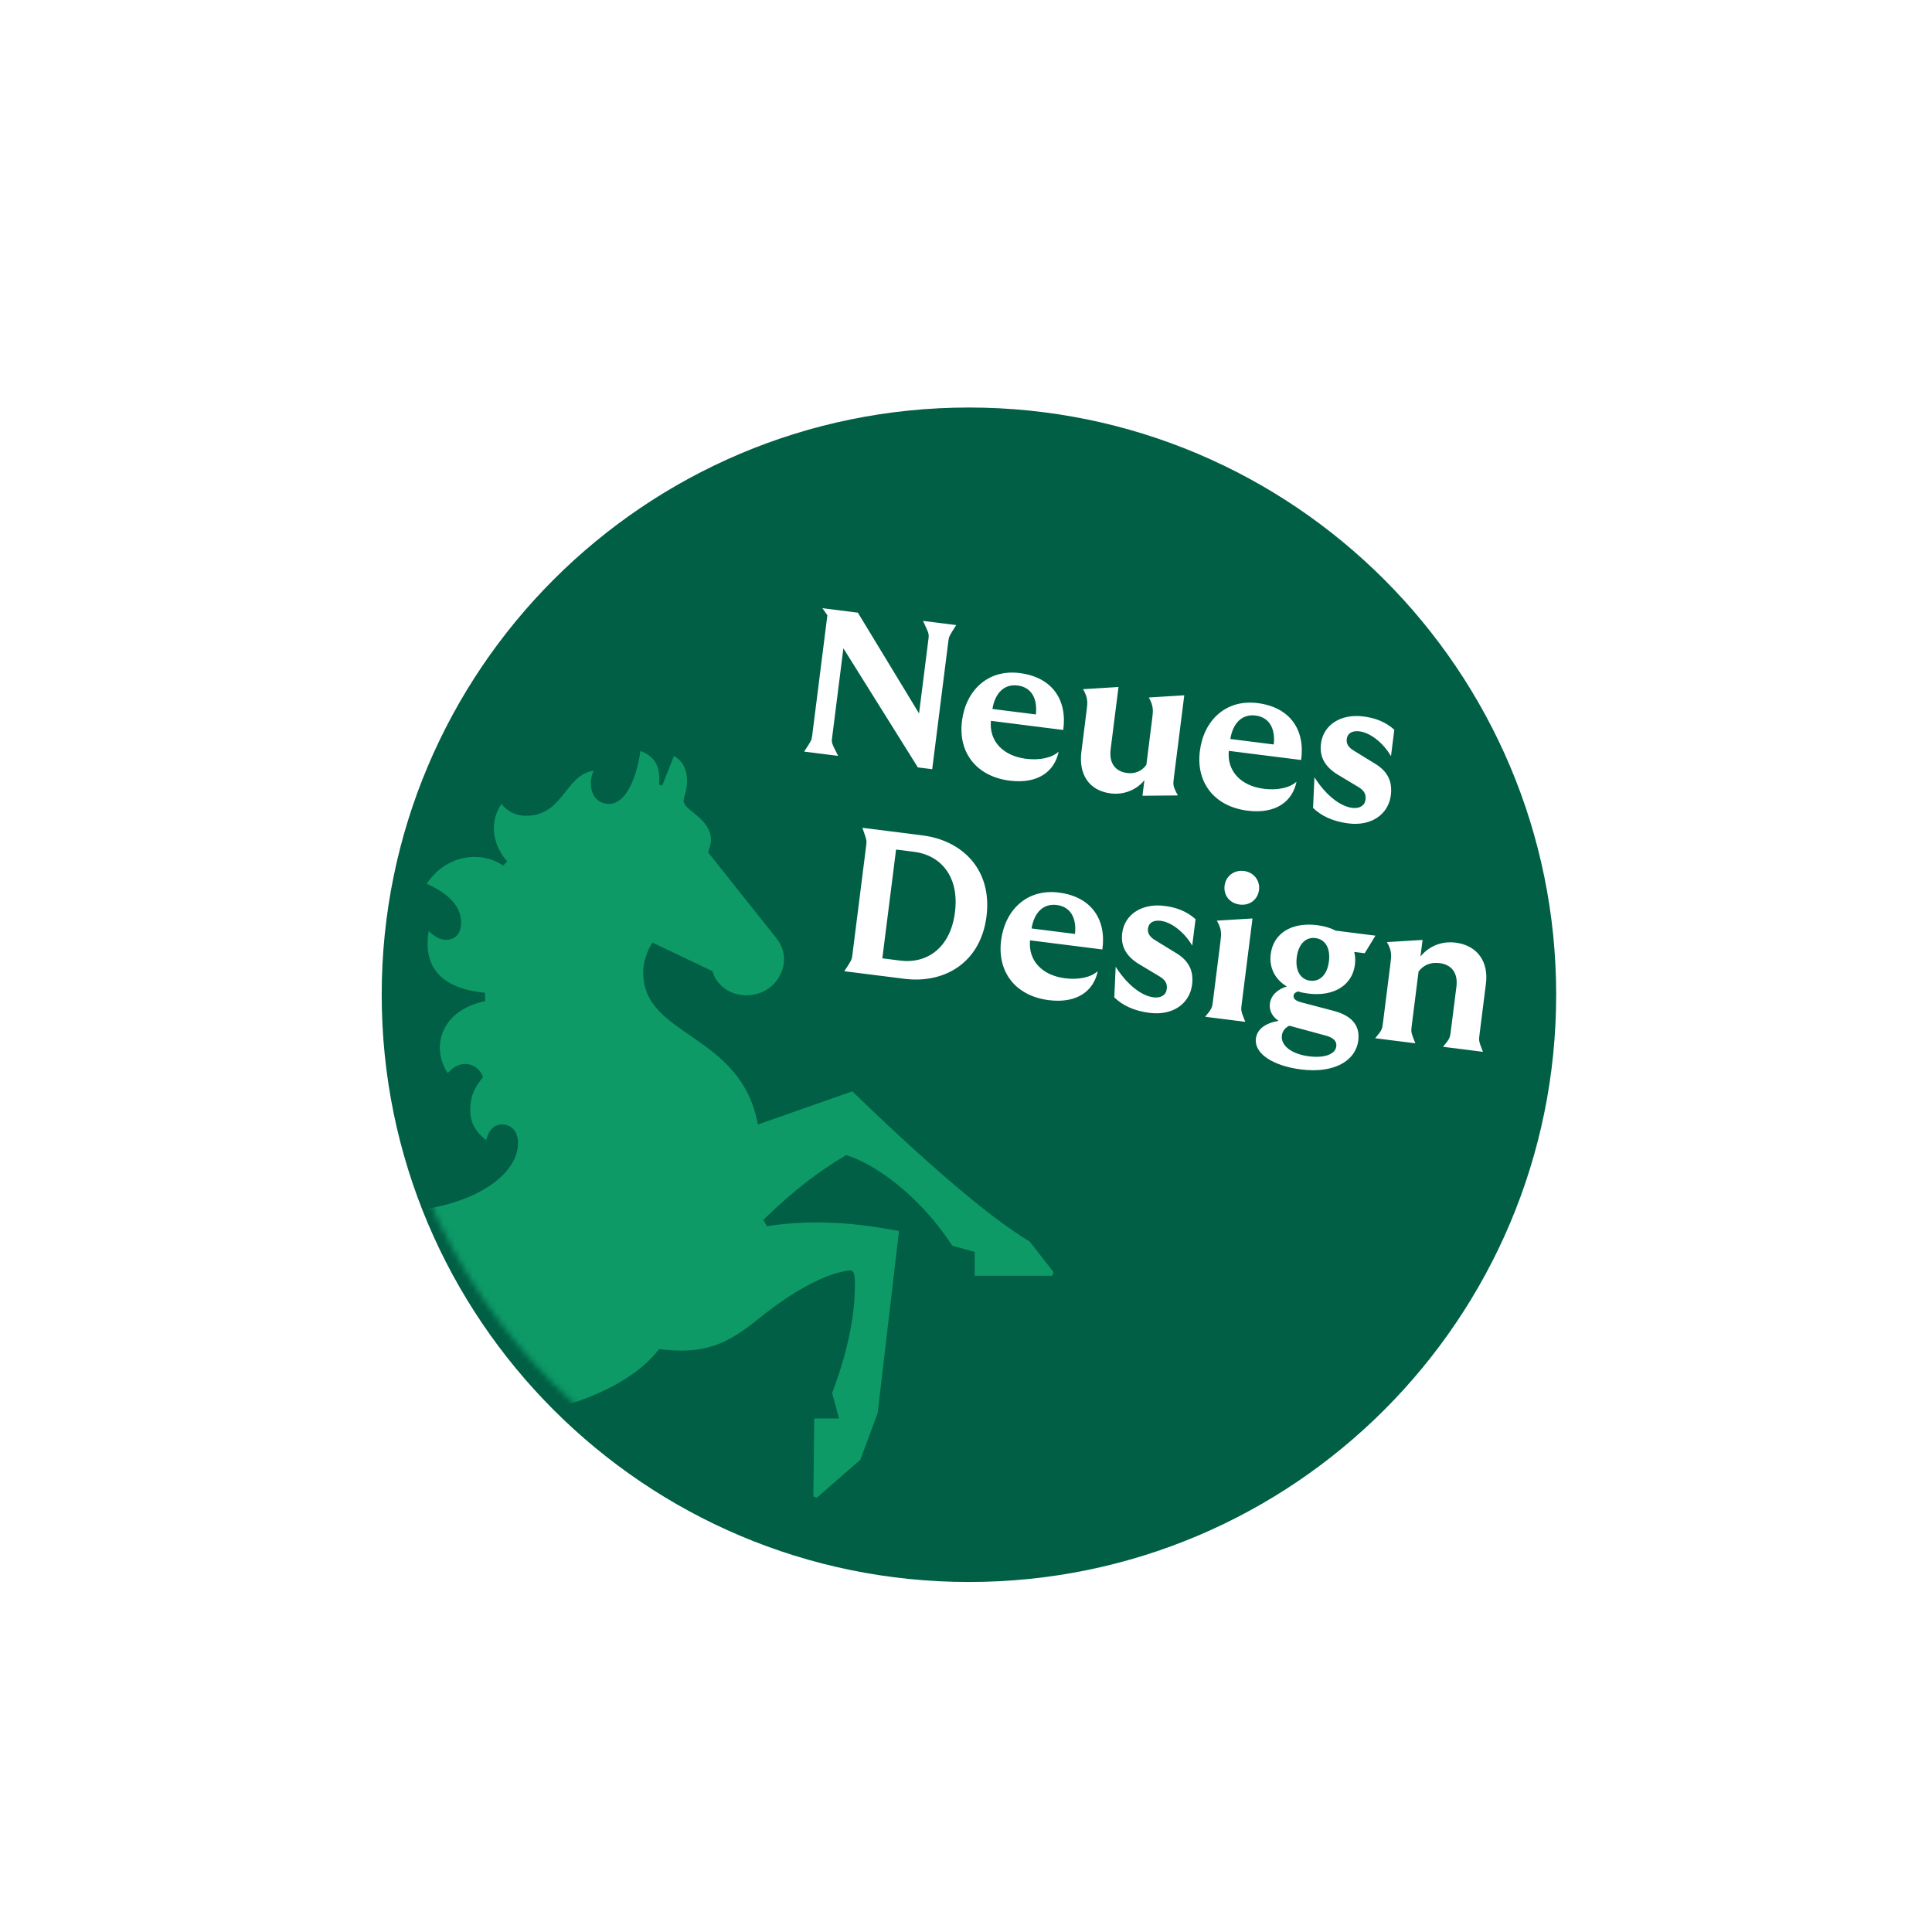 <svg width="329" height="329" viewBox="0 0 329 329" fill="none" xmlns="http://www.w3.org/2000/svg">
<g filter="url(#filter0_d_5644_817)">
<path d="M265 165C265 220.228 220.228 265 165 265C109.772 265 65 220.228 65 165C65 109.772 109.772 65 165 65C220.228 65 265 109.772 265 165Z" fill="#005F44"/>
</g>
<mask id="mask0_5644_817" style="mask-type:alpha" maskUnits="userSpaceOnUse" x="65" y="65" width="200" height="200">
<circle cx="165" cy="165" r="100" fill="#C0FFBF"/>
</mask>
<g mask="url(#mask0_5644_817)">
<g filter="url(#filter1_d_5644_817)">
<path d="M130.609 205.505L129.979 204.444C135.26 199.332 139.137 196.39 144.079 193.4C148.344 194.653 156.192 199.669 162.152 208.833L165.98 209.894V213.945H179.209L179.403 213.318L175.333 208.109C168.065 203.817 156.29 193.351 145.144 182.547L129.058 188.191C126.199 172.516 109.529 173.384 109.529 162.292C109.529 160.506 110.258 158.433 111.13 157.228L121.353 162.099C121.548 163.352 123.34 166.198 127.12 166.198C130.948 166.198 133.515 163.111 133.515 160.072C133.515 158.53 132.982 157.42 132.013 156.214L120.577 141.842C120.869 141.07 121.062 140.395 121.062 139.768C121.062 136.006 116.411 134.752 116.411 133.064C116.411 132.726 116.604 132.196 116.75 131.617C117.332 129.35 116.992 126.602 114.763 125.444L112.776 130.46L112.244 130.315C112.534 126.891 111.274 125.444 109.045 124.576C108.657 127.855 107.011 133.594 103.715 133.594C100.663 133.594 100.033 130.171 101.098 127.952C96.205 128.627 95.963 135.621 89.566 135.621C87.386 135.621 85.98 134.415 85.399 133.594C82.928 137.26 84.382 141.167 86.368 143.386L85.691 144.109C82.202 141.649 76.145 141.986 72.656 147.195C77.841 149.511 78.518 152.163 78.518 153.851C78.518 155.635 77.598 156.745 75.903 156.745C75.031 156.745 74.109 156.311 72.995 155.25C72.123 160.507 74.158 164.944 82.59 165.764V167.211C75.273 168.657 73.237 174.831 76.242 179.461C78.276 177.001 81.28 177.58 82.249 180.088C81.233 181.487 80.07 182.837 80.07 185.731C80.07 187.467 80.65 189.204 82.783 190.843C83.413 188.529 84.673 188.191 85.449 188.191C87.095 188.191 88.209 189.348 88.209 191.325C88.209 195.473 84.139 198.705 79.827 200.537C70.136 204.637 57.489 202.804 46.102 205.023C42.71 205.698 39.27 207 36.266 208.977C30.355 198.801 22.311 194.653 13.347 194.653C3.462 194.653 -5.213 200.875 -5.213 212.595C-5.213 226.871 9.324 236.083 9.324 243.028C9.324 247.658 5.061 249.732 -0.511 247.706L-0.899 248.333C2.299 252.866 6.707 255.037 11.456 255.037C18.87 255.037 22.843 249.636 22.843 243.896C22.843 234.298 11.311 230.343 12.086 220.697H13.104C14.508 225.52 19.596 224.942 21.244 222.578C18.968 221.421 17.997 218.865 17.997 216.646C17.997 212.691 21.148 209.508 24.928 209.508C27.592 209.508 29.821 210.762 31.517 213.173C28.949 216.212 27.301 220.119 27.301 224.845C27.301 233.334 32.922 237.144 32.922 243.799C32.922 250.359 28.126 255.037 24.103 257.062L24.007 257.593C27.496 263.043 33.164 273.798 34.667 291.547L38.107 294.007V298.203H51.578L51.82 297.575L47.507 292.222C41.257 289.425 39.416 280.454 37.913 273.316C36.896 268.59 36.653 264.924 37.089 263.043C38.252 258.075 45.035 257.979 49.107 248.863L50.657 249.105C49.493 255.664 48.089 260.632 44.891 265.454L45.085 266.033C54.146 272.738 62.142 283.251 66.986 291.836L70.862 294.007L70.959 298.203H84.624L84.866 297.575L80.166 292.318C75.224 290.486 70.427 284.167 64.951 275.921C60.639 269.409 58.604 266.033 58.604 263.96C58.604 258.172 72.753 250.648 72.898 238.494C88.404 239.603 105.654 235.07 112.244 226.437C120.045 227.45 123.97 225.52 129.3 221.18C135.211 216.405 139.814 214.235 142.626 213.463C143.691 213.173 144.902 212.884 145.193 213.173C145.532 213.511 145.581 214.476 145.581 215.489C145.581 218.769 145.144 224.845 141.705 233.912L142.868 238.253H138.652L138.507 251.516L139.088 251.757L146.501 245.295L149.458 237.337L153.091 206.325C146.162 205.023 138.798 204.251 130.609 205.505Z" fill="#0D9A67"/>
</g>
</g>
<g filter="url(#filter2_d_5644_817)">
<path d="M136.935 123.592C138.207 121.661 138.207 121.661 138.313 120.824L140.893 100.38L140.053 99.175L146.089 99.937L156.505 117.095L158.104 104.431C158.214 103.558 158.214 103.558 157.183 101.337L162.835 102.05C161.598 103.986 161.598 103.986 161.492 104.823L158.745 126.593L156.302 126.285L143.621 106.005L141.701 121.216C141.591 122.088 141.591 122.088 142.727 124.323L136.935 123.592ZM171.925 128.54C166.412 127.844 163.12 123.884 163.815 118.372C164.472 113.174 168.227 109.536 173.635 110.219C179.217 110.923 181.772 114.826 181.06 119.911L168.744 118.356C168.413 121.823 170.826 124.325 174.699 124.814C176.966 125.101 179.074 124.693 180.274 123.604C179.612 126.888 176.844 129.161 171.925 128.54ZM168.999 116.333L176.396 117.266C176.691 114.645 175.703 112.642 173.296 112.338C171.028 112.052 169.452 113.59 168.999 116.333ZM196.208 117.959C196.367 116.704 196.473 115.866 195.633 114.378L201.67 114.006L199.89 128.1C199.749 129.217 199.719 129.461 200.58 131.058L194.548 131.112L194.883 128.461C193.62 130.038 191.478 131.008 189.14 130.713C185.337 130.233 183.683 127.331 184.146 123.667L185.044 116.55C185.203 115.294 185.308 114.457 184.433 112.964L190.47 112.592L189.132 123.198C188.828 125.605 189.965 126.989 191.953 127.24C193.314 127.412 194.479 126.886 195.213 125.844L196.208 117.959ZM212.434 133.653C206.922 132.958 203.629 128.998 204.325 123.485C204.981 118.287 208.737 114.65 214.144 115.332C219.726 116.037 222.282 119.939 221.569 125.024L209.254 123.47C208.922 126.937 211.336 129.439 215.208 129.928C217.476 130.214 219.583 129.806 220.784 128.717C220.121 132.001 217.353 134.274 212.434 133.653ZM209.509 121.446L216.905 122.38C217.201 119.759 216.213 117.755 213.806 117.452C211.538 117.165 209.962 118.703 209.509 121.446ZM229.612 135.822C226.996 135.492 225.021 134.569 223.601 133.184L223.834 127.968C225.906 131.207 228.347 132.933 230.265 133.175C231.521 133.334 232.403 132.807 232.535 131.76C232.654 130.818 232.271 130.203 231.317 129.622L227.725 127.467C225.59 126.134 224.667 124.458 224.949 122.225C225.349 119.05 228.322 117.122 232.125 117.602C234.183 117.862 235.91 118.505 237.439 119.868L236.871 124.368C235.53 122.072 233.334 120.377 231.52 120.148C230.194 119.981 229.452 120.525 229.333 121.467C229.241 122.2 229.58 122.881 230.604 123.471L234.091 125.612C236.201 126.871 237.158 128.551 236.845 131.028C236.445 134.203 233.624 136.328 229.612 135.822Z" fill="white"/>
</g>
<g filter="url(#filter3_d_5644_817)">
<path d="M143.774 160.992C145.045 159.061 145.045 159.061 145.151 158.224L147.503 139.594C147.613 138.722 147.613 138.722 146.856 136.57L157.078 137.861C163.951 138.728 168.987 143.759 167.992 151.644C166.997 159.528 160.869 163.15 153.996 162.282L143.774 160.992ZM150.253 158.797L153.358 159.189C157.685 159.735 161.836 157.175 162.619 150.965C163.412 144.686 160.023 141.21 155.697 140.664L152.592 140.272L150.253 158.797ZM178.587 165.918C173.074 165.222 169.782 161.262 170.477 155.75C171.134 150.551 174.889 146.914 180.297 147.597C185.879 148.301 188.434 152.204 187.722 157.288L175.406 155.734C175.075 159.201 177.488 161.703 181.361 162.192C183.629 162.478 185.736 162.071 186.936 160.982C186.274 164.265 183.506 166.539 178.587 165.918ZM175.662 153.71L183.058 154.644C183.353 152.023 182.366 150.02 179.958 149.716C177.691 149.43 176.114 150.967 175.662 153.71ZM195.765 168.086C193.148 167.756 191.174 166.833 189.753 165.449L189.986 160.233C192.059 163.471 194.499 165.197 196.418 165.439C197.674 165.598 198.556 165.071 198.688 164.025C198.807 163.083 198.424 162.467 197.469 161.886L193.878 159.731C191.742 158.398 190.819 156.722 191.101 154.49C191.502 151.315 194.475 149.386 198.277 149.866C200.336 150.126 202.062 150.769 203.592 152.132L203.023 156.633C201.683 154.337 199.487 152.642 197.672 152.413C196.347 152.245 195.605 152.79 195.486 153.732C195.393 154.464 195.733 155.145 196.757 155.735L200.244 157.877C202.353 159.135 203.311 160.816 202.998 163.293C202.597 166.468 199.777 168.593 195.765 168.086ZM205.22 168.748C206.386 167.371 206.408 167.197 206.541 166.15L207.826 155.963C207.985 154.707 208.091 153.87 207.216 152.377L213.288 152.009L211.442 166.627C211.306 167.709 211.306 167.709 212.058 169.611L205.22 168.748ZM208.536 146.412C208.738 144.807 210.153 143.709 211.828 143.921C213.502 144.132 214.6 145.547 214.397 147.151C214.186 148.826 212.78 149.854 211.105 149.642C209.431 149.431 208.324 148.086 208.536 146.412ZM221.568 177.723C216.753 177.115 213.545 175.009 213.867 172.462C214.065 170.892 215.401 169.856 217.722 169.44C216.676 168.741 216.097 167.711 216.251 166.49C216.427 165.094 217.589 164.036 219.133 163.593C217.124 162.382 216.097 160.409 216.392 158.072C216.841 154.513 219.988 152.607 224.28 153.148C225.501 153.302 226.56 153.613 227.458 154.081L234.226 154.936L232.395 157.93L230.616 157.705C230.781 158.364 230.828 159.114 230.731 159.882C230.286 163.406 227.1 165.343 222.809 164.801C222.181 164.722 221.592 164.612 221.047 164.437C220.641 164.563 220.331 164.772 220.287 165.121C220.217 165.679 220.635 166.015 221.49 166.265L226.944 167.698C230.311 168.548 231.613 170.307 231.3 172.784C230.864 176.238 227.219 178.436 221.568 177.723ZM218.295 171.922C218.074 173.667 219.948 175.108 222.914 175.483C225.565 175.817 227.389 175.126 227.556 173.8C227.662 172.963 227.174 172.334 225.701 171.936L219.566 170.275C218.889 170.58 218.391 171.155 218.295 171.922ZM220.823 158.631C220.541 160.864 221.446 162.396 223.086 162.603C224.761 162.814 226.014 161.59 226.3 159.323C226.587 157.055 225.677 155.558 224.002 155.346C222.362 155.139 221.109 156.363 220.823 158.631ZM245.728 173.861C246.894 172.484 246.916 172.31 247.048 171.263L248.013 163.623C248.312 161.25 247.141 159.862 245.152 159.611C243.617 159.417 242.417 159.939 241.569 161.037L240.402 170.283C240.266 171.364 240.266 171.364 241.018 173.267L234.18 172.404C235.346 171.027 235.368 170.852 235.5 169.806L236.786 159.618C236.945 158.362 237.05 157.525 236.176 156.032L242.247 155.664L241.891 158.49C243.275 156.787 245.418 155.817 247.86 156.125C251.663 156.605 253.5 159.46 253.042 163.088L251.946 171.775C251.809 172.857 251.809 172.857 252.531 174.72L245.728 173.861Z" fill="white"/>
</g>
<defs>
<filter id="filter0_d_5644_817" x="60.604" y="65" width="208.791" height="208.791" filterUnits="userSpaceOnUse" color-interpolation-filters="sRGB">
<feFlood flood-opacity="0" result="BackgroundImageFix"/>
<feColorMatrix in="SourceAlpha" type="matrix" values="0 0 0 0 0 0 0 0 0 0 0 0 0 0 0 0 0 0 127 0" result="hardAlpha"/>
<feOffset dy="4.396"/>
<feGaussianBlur stdDeviation="2.198"/>
<feComposite in2="hardAlpha" operator="out"/>
<feColorMatrix type="matrix" values="0 0 0 0 0 0 0 0 0 0 0 0 0 0 0 0 0 0 0.25 0"/>
<feBlend mode="normal" in2="BackgroundImageFix" result="effect1_dropShadow_5644_817"/>
<feBlend mode="normal" in="SourceGraphic" in2="effect1_dropShadow_5644_817" result="shape"/>
</filter>
<filter id="filter1_d_5644_817" x="-9.608" y="123.477" width="193.407" height="182.418" filterUnits="userSpaceOnUse" color-interpolation-filters="sRGB">
<feFlood flood-opacity="0" result="BackgroundImageFix"/>
<feColorMatrix in="SourceAlpha" type="matrix" values="0 0 0 0 0 0 0 0 0 0 0 0 0 0 0 0 0 0 127 0" result="hardAlpha"/>
<feOffset dy="3.297"/>
<feGaussianBlur stdDeviation="2.198"/>
<feComposite in2="hardAlpha" operator="out"/>
<feColorMatrix type="matrix" values="0 0 0 0 0 0 0 0 0 0 0 0 0 0 0 0 0 0 0.15 0"/>
<feBlend mode="normal" in2="BackgroundImageFix" result="effect1_dropShadow_5644_817"/>
<feBlend mode="normal" in="SourceGraphic" in2="effect1_dropShadow_5644_817" result="shape"/>
</filter>
<filter id="filter2_d_5644_817" x="132.474" y="99.17" width="111.207" height="46.266" filterUnits="userSpaceOnUse" color-interpolation-filters="sRGB">
<feFlood flood-opacity="0" result="BackgroundImageFix"/>
<feColorMatrix in="SourceAlpha" type="matrix" values="0 0 0 0 0 0 0 0 0 0 0 0 0 0 0 0 0 0 127 0" result="hardAlpha"/>
<feOffset dy="4.396"/>
<feGaussianBlur stdDeviation="2.198"/>
<feComposite in2="hardAlpha" operator="out"/>
<feColorMatrix type="matrix" values="0 0 0 0 0.115 0 0 0 0 0.139 0 0 0 0 0.13 0 0 0 0.15 0"/>
<feBlend mode="normal" in2="BackgroundImageFix" result="effect1_dropShadow_5644_817"/>
<feBlend mode="normal" in="SourceGraphic" in2="effect1_dropShadow_5644_817" result="shape"/>
</filter>
<filter id="filter3_d_5644_817" x="138.519" y="135.732" width="121.595" height="54.582" filterUnits="userSpaceOnUse" color-interpolation-filters="sRGB">
<feFlood flood-opacity="0" result="BackgroundImageFix"/>
<feColorMatrix in="SourceAlpha" type="matrix" values="0 0 0 0 0 0 0 0 0 0 0 0 0 0 0 0 0 0 127 0" result="hardAlpha"/>
<feOffset dy="4.396"/>
<feGaussianBlur stdDeviation="2.198"/>
<feComposite in2="hardAlpha" operator="out"/>
<feColorMatrix type="matrix" values="0 0 0 0 0.115 0 0 0 0 0.139 0 0 0 0 0.13 0 0 0 0.15 0"/>
<feBlend mode="normal" in2="BackgroundImageFix" result="effect1_dropShadow_5644_817"/>
<feBlend mode="normal" in="SourceGraphic" in2="effect1_dropShadow_5644_817" result="shape"/>
</filter>
</defs>
</svg>
